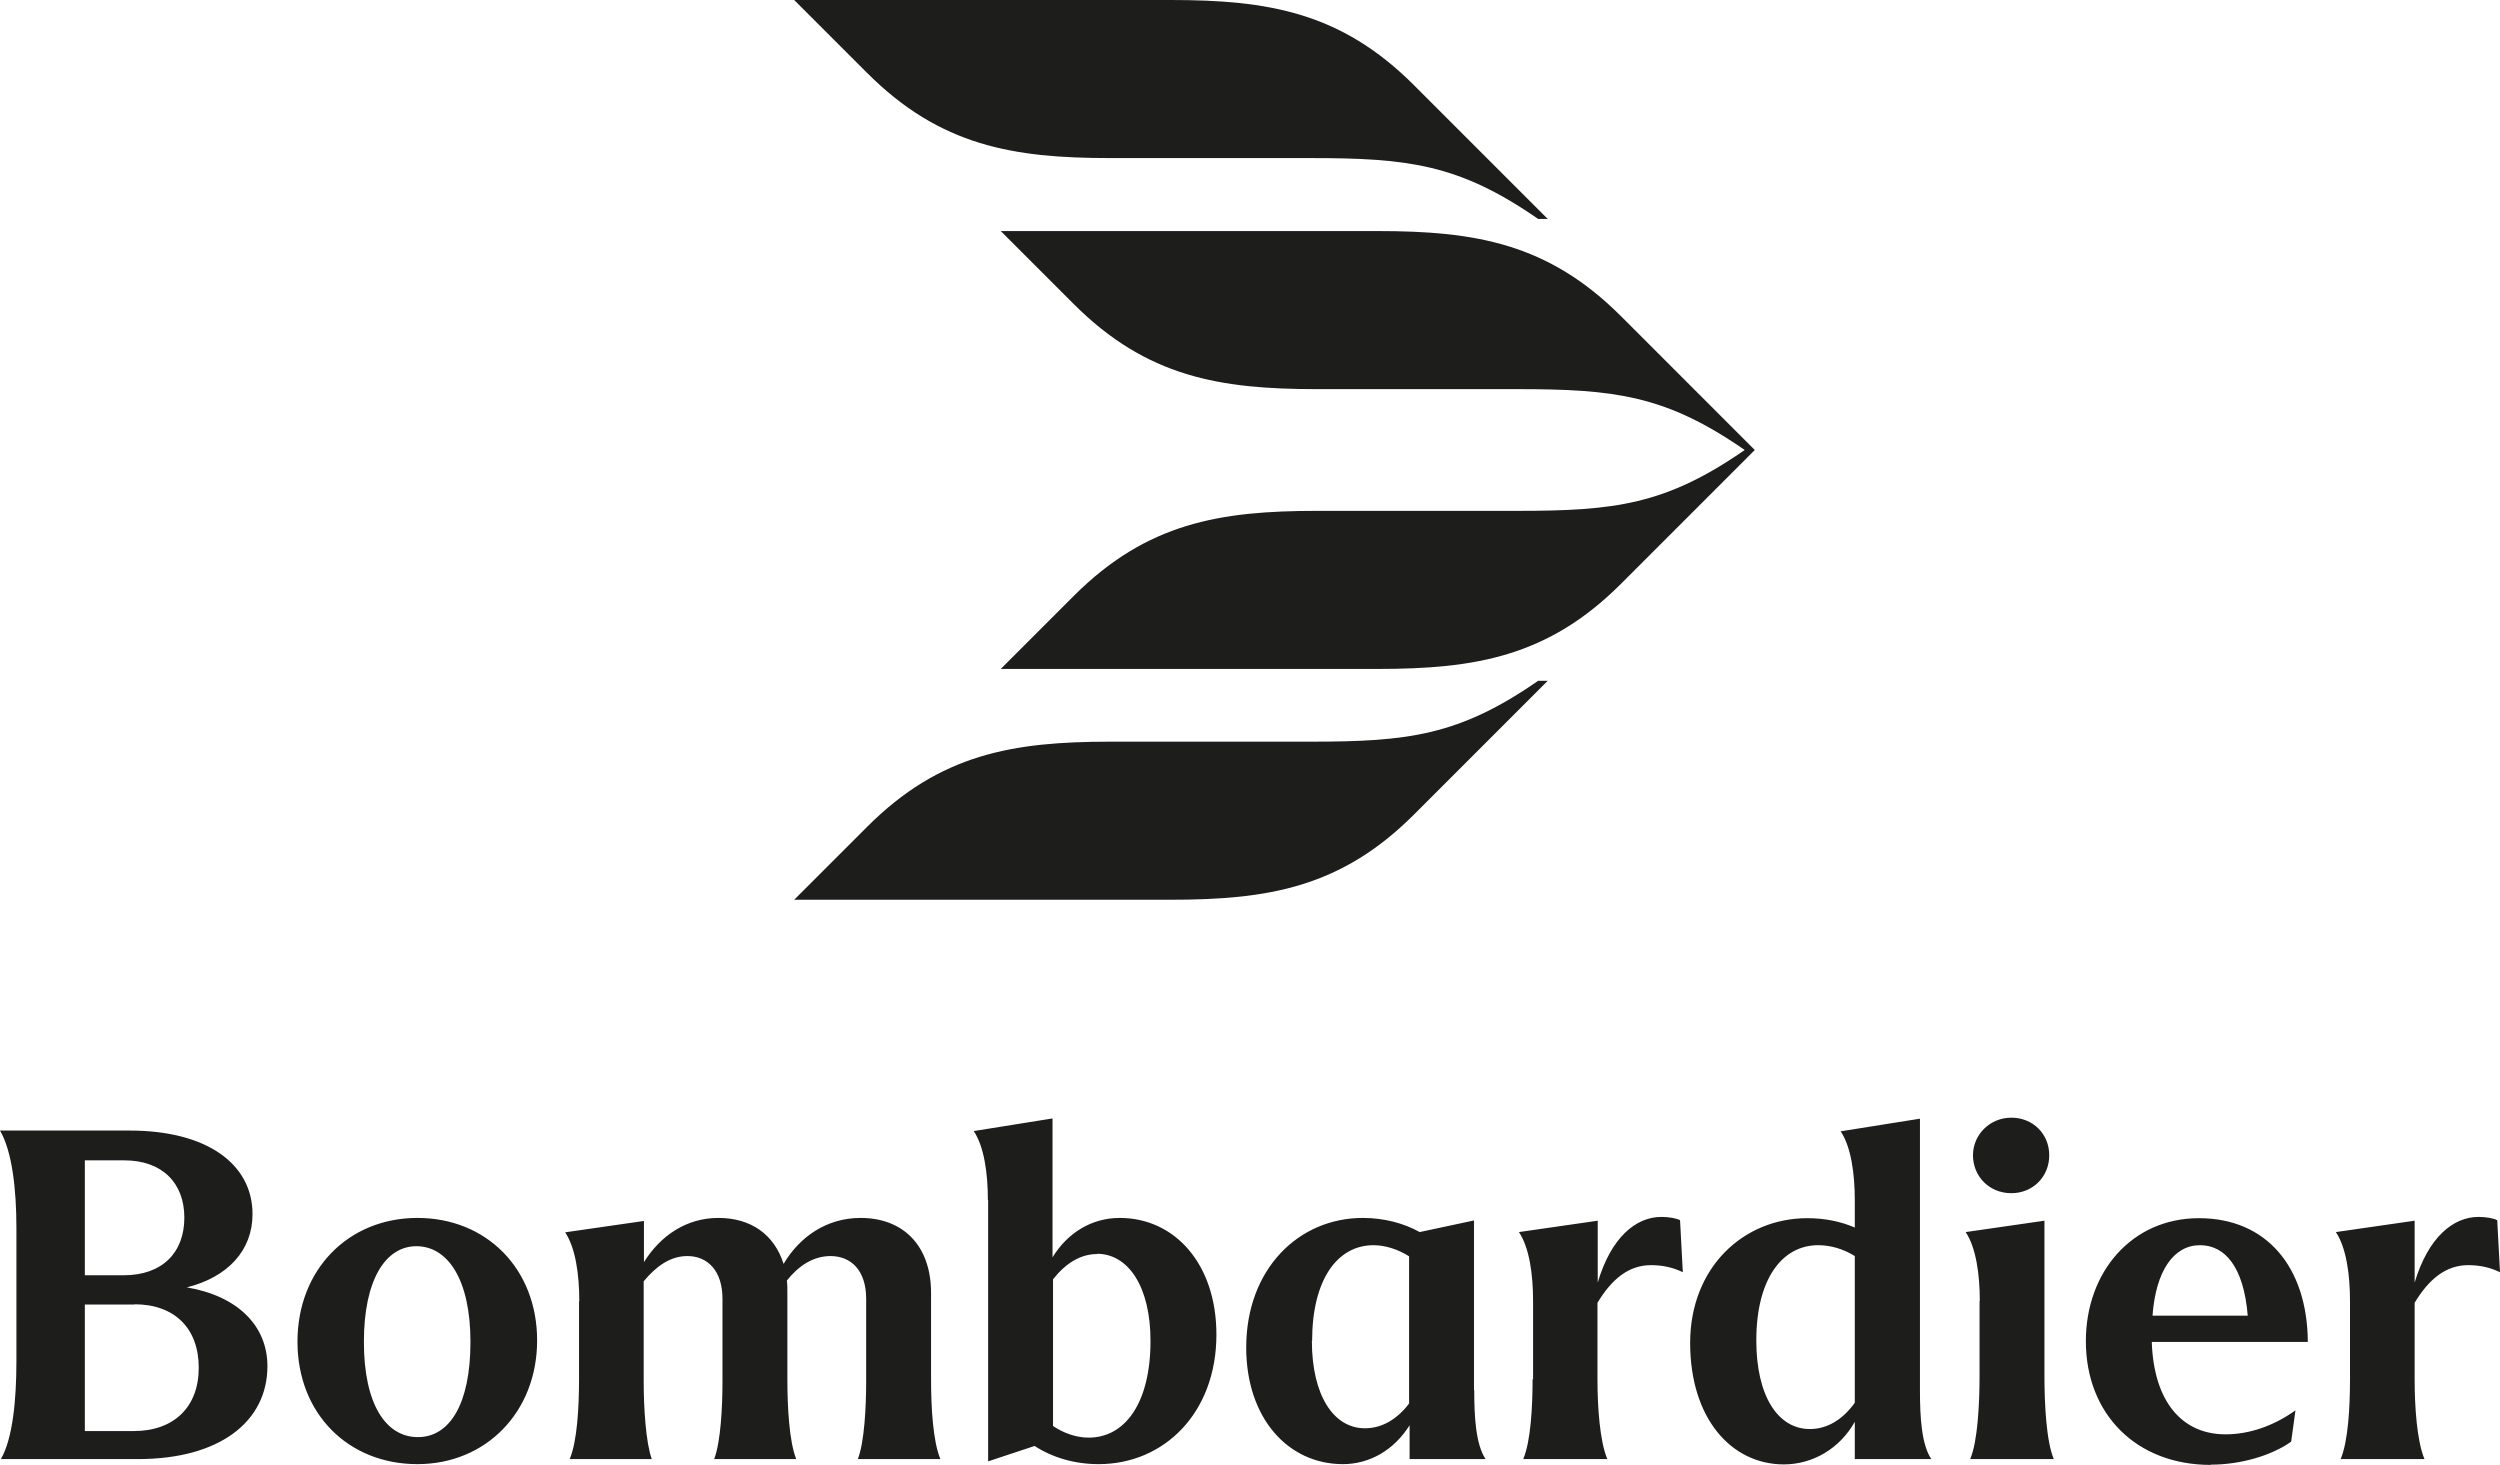 <svg width="99" height="58" viewBox="0 0 99 58" fill="none" xmlns="http://www.w3.org/2000/svg">
<g clip-path="url(#clip0_1476_1218)">
<path d="M93.06 54.62C93.06 55.7 92.99 57.07 92.69 57.78H96.01C95.71 57.07 95.62 55.7 95.62 54.64V51.59C96.18 50.66 96.85 50.1 97.74 50.1C98.2 50.1 98.61 50.19 99 50.38L98.89 48.32C98.74 48.24 98.44 48.19 98.15 48.19C97.15 48.19 96.16 48.99 95.62 50.79V48.34L92.5 48.79C92.91 49.4 93.06 50.46 93.06 51.52V54.62ZM87.12 49.31C88.1 49.31 88.85 50.15 89.01 52.1H85.24C85.37 50.32 86.08 49.31 87.12 49.31ZM87.56 58C88.75 58 89.97 57.63 90.73 57.09L90.9 55.85C90.05 56.46 89.08 56.8 88.13 56.8C86.42 56.8 85.29 55.52 85.21 53.14H91.39C91.37 50.17 89.75 48.24 87.08 48.24C84.41 48.24 82.6 50.38 82.6 53.11C82.6 56.01 84.61 58.01 87.54 58.01L87.56 58ZM78.39 51.52V54.49C78.39 55.57 78.32 57.07 78.02 57.78H81.33C81.03 57.07 80.96 55.57 80.96 54.49V48.34L77.84 48.79C78.25 49.4 78.4 50.46 78.4 51.52H78.39ZM79.65 47.25C80.5 47.25 81.15 46.6 81.15 45.75C81.15 44.9 80.5 44.26 79.65 44.26C78.8 44.26 78.13 44.93 78.13 45.75C78.13 46.57 78.76 47.25 79.65 47.25ZM73.45 55.55C72.95 56.24 72.34 56.59 71.67 56.59C70.41 56.59 69.55 55.29 69.55 53.08C69.55 50.65 70.57 49.31 72 49.31C72.5 49.31 73 49.46 73.45 49.74V55.55ZM73.45 56.31V57.78H76.48C76.09 57.2 76.03 56.11 76.03 55.05V44.3L72.89 44.8C73.3 45.41 73.45 46.47 73.45 47.53V48.61C72.89 48.37 72.26 48.24 71.57 48.24C69.04 48.24 66.93 50.19 66.93 53.18C66.93 56.17 68.56 57.99 70.64 57.99C71.79 57.99 72.85 57.36 73.44 56.32L73.45 56.31ZM60.69 54.62C60.69 55.7 60.62 57.07 60.32 57.78H63.65C63.35 57.07 63.26 55.7 63.26 54.64V51.59C63.82 50.66 64.49 50.1 65.38 50.1C65.84 50.1 66.25 50.19 66.64 50.38L66.53 48.32C66.38 48.24 66.08 48.19 65.79 48.19C64.79 48.19 63.8 48.99 63.27 50.79V48.34L60.15 48.79C60.56 49.4 60.71 50.46 60.71 51.52V54.62H60.69ZM51.96 53.1C51.96 50.67 52.96 49.31 54.39 49.31C54.87 49.31 55.37 49.48 55.8 49.75V55.58C55.32 56.21 54.72 56.56 54.05 56.56C52.81 56.56 51.95 55.26 51.95 53.09L51.96 53.1ZM58.37 55.05V48.33L56.22 48.79C55.59 48.44 54.81 48.23 53.97 48.23C51.41 48.23 49.35 50.27 49.35 53.36C49.35 56.15 51 57.98 53.18 57.98C54.26 57.98 55.22 57.4 55.82 56.44V57.78H58.83C58.44 57.2 58.38 56.11 58.38 55.05H58.37ZM43.44 49.65C44.68 49.65 45.56 50.95 45.56 53.1C45.56 55.55 44.56 56.93 43.11 56.93C42.63 56.93 42.13 56.76 41.7 56.47V50.66C42.2 50.03 42.78 49.66 43.45 49.66L43.44 49.65ZM39.13 47.53V57.87L40.97 57.26C41.68 57.72 42.55 57.98 43.51 57.98C46.09 57.98 48.17 55.96 48.17 52.85C48.17 50.05 46.52 48.23 44.34 48.23C43.24 48.23 42.28 48.81 41.68 49.79V44.29L38.56 44.79C38.97 45.4 39.12 46.46 39.12 47.52L39.13 47.53ZM22.93 51.52V54.62C22.93 55.7 22.86 57.07 22.56 57.78H25.81C25.57 57.11 25.49 55.72 25.49 54.7V50.74C25.97 50.16 26.53 49.74 27.22 49.74C28.02 49.74 28.61 50.32 28.61 51.43V54.7C28.61 55.72 28.54 57.11 28.28 57.78H31.53C31.25 57.07 31.18 55.7 31.18 54.62V51.19C31.18 51.02 31.18 50.86 31.16 50.71C31.62 50.13 32.2 49.74 32.89 49.74C33.71 49.74 34.3 50.32 34.3 51.43V54.7C34.3 55.72 34.23 57.11 33.97 57.78H37.24C36.94 57.07 36.87 55.7 36.87 54.62V51.2C36.87 49.32 35.76 48.23 34.08 48.23C32.74 48.23 31.67 48.97 31.03 50.05C30.66 48.88 29.73 48.23 28.45 48.23C27.17 48.23 26.15 48.94 25.5 49.98V48.35L22.38 48.8C22.79 49.41 22.94 50.47 22.94 51.53M16.55 56.91C15.27 56.91 14.41 55.59 14.41 53.14C14.41 50.69 15.26 49.35 16.49 49.35C17.72 49.35 18.63 50.65 18.63 53.14C18.63 55.63 17.79 56.91 16.55 56.91ZM16.53 57.98C19.24 57.98 21.27 55.92 21.27 53.08C21.27 50.24 19.26 48.23 16.53 48.23C13.8 48.23 11.78 50.27 11.78 53.13C11.78 55.99 13.8 57.98 16.53 57.98ZM5.33 51.65C6.91 51.65 7.87 52.6 7.87 54.16C7.87 55.72 6.89 56.67 5.29 56.67H3.36V51.66H5.33V51.65ZM4.92 45.95C6.42 45.95 7.3 46.84 7.3 48.22C7.3 49.6 6.43 50.5 4.9 50.5H3.36V45.95H4.92ZM0.04 57.78H5.46C8.71 57.78 10.59 56.29 10.59 54.1C10.59 52.49 9.4 51.32 7.4 50.98C9.03 50.57 10 49.51 10 48.08C10 46.11 8.22 44.77 5.13 44.77H0C0.48 45.59 0.65 47.09 0.65 48.63V53.91C0.65 55.45 0.5 56.97 0.04 57.77V57.78Z" fill="#1D1D1B"/>
<path d="M31.45 0L34.34 2.89C37.23 5.78 40.12 6.26 43.97 6.26H51.91C55.76 6.26 57.78 6.5 60.91 8.67H61.29L55.99 3.37C53.1 0.48 50.21 0 46.36 0H31.43H31.45ZM39.63 9.15L42.52 12.04C45.41 14.93 48.3 15.41 52.15 15.41H60.09C63.94 15.41 65.96 15.65 69.09 17.82C65.96 19.99 63.94 20.23 60.09 20.23H52.15C48.3 20.23 45.41 20.71 42.52 23.6L39.63 26.49H54.56C58.41 26.49 61.3 26.01 64.19 23.12L69.49 17.82L64.19 12.52C61.3 9.63 58.41 9.15 54.56 9.15H39.63ZM31.45 35.63L34.34 32.74C37.23 29.85 40.12 29.37 43.97 29.37H51.91C55.76 29.37 57.78 29.13 60.91 26.96H61.29L55.99 32.26C53.1 35.15 50.21 35.63 46.36 35.63H31.43H31.45Z" fill="#1D1D1B"/>
</g>
<defs>
<clipPath id="clip0_1476_1218">
<rect width="99" height="58" fill="white"/>
</clipPath>
</defs>
</svg>
